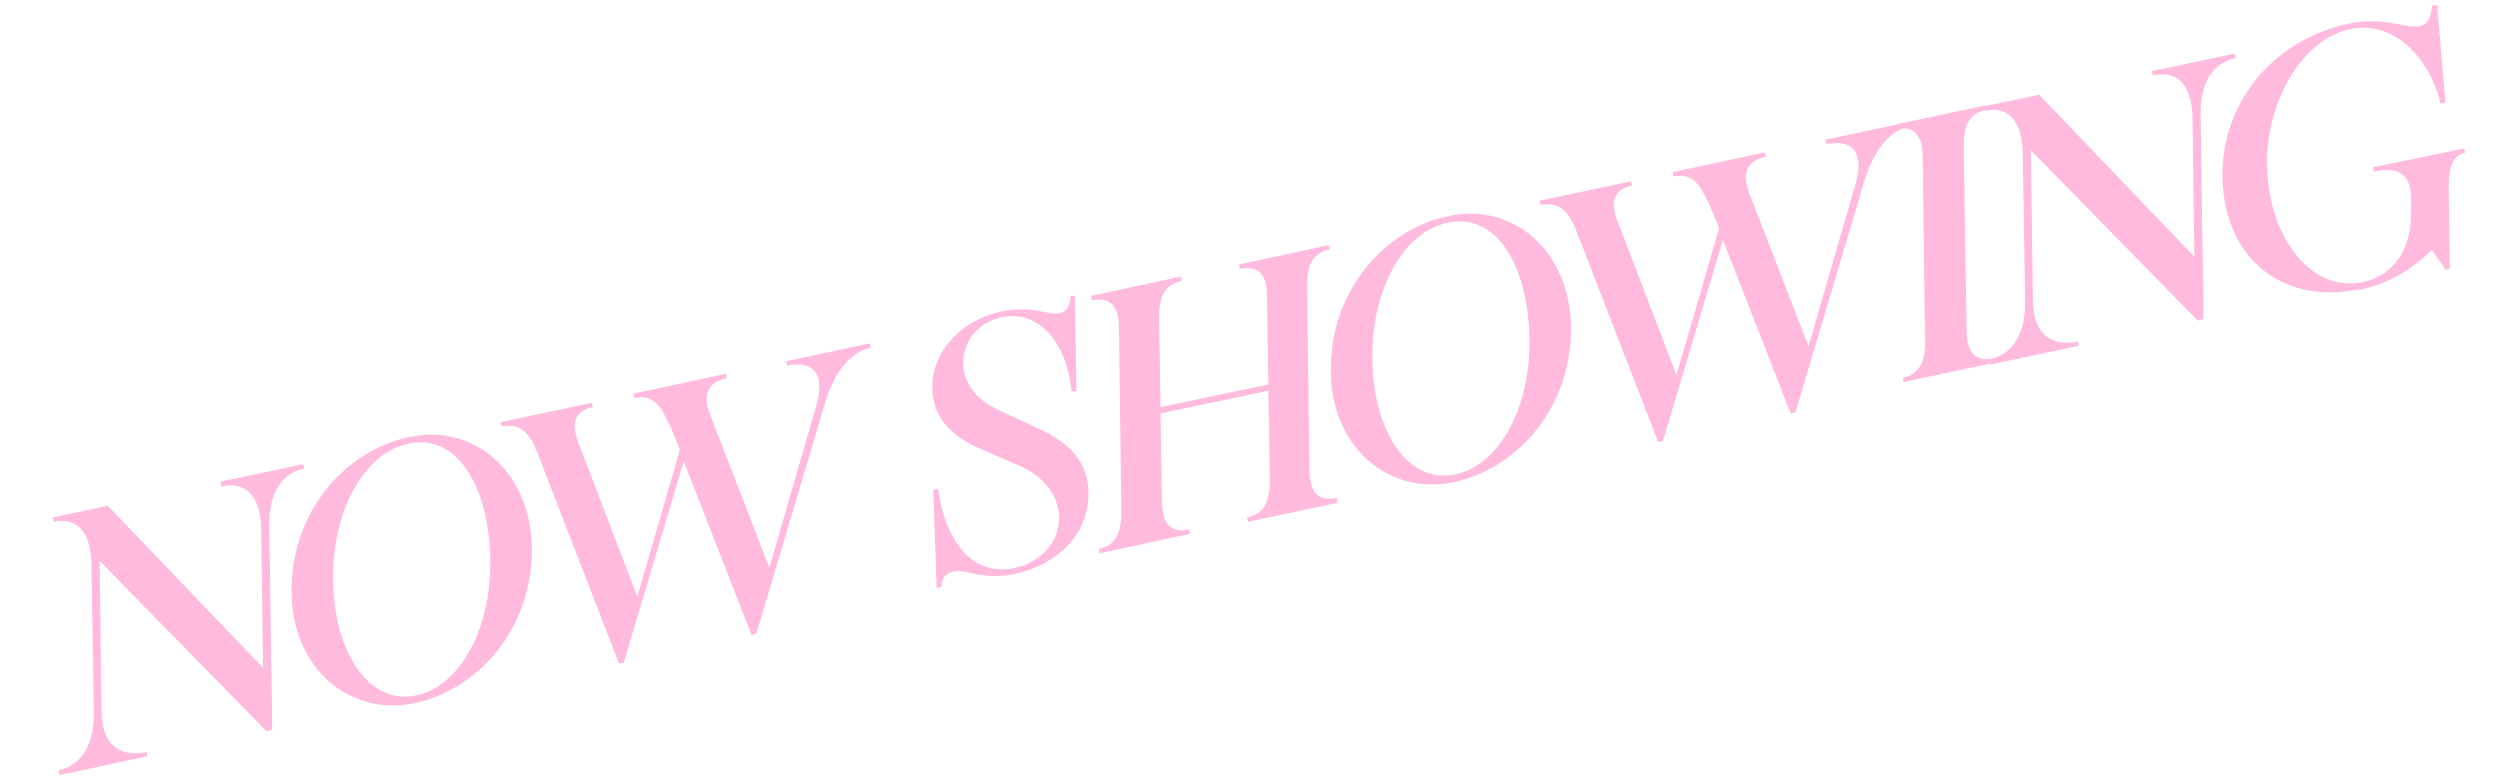 <?xml version="1.0" encoding="UTF-8"?>
<svg xmlns="http://www.w3.org/2000/svg" version="1.1" viewBox="0 0 517 162">
  <defs>
    <style>
      .cls-1 {
        fill: #ffbade;
      }
    </style>
  </defs>
  <!-- Generator: Adobe Illustrator 28.7.0, SVG Export Plug-In . SVG Version: 1.2.0 Build 136)  -->
  <g>
    <g id="Layer_1">
      <path class="cls-1" d="M12.3,160.2l-.2-.9c4.2-.9,7.4-4.5,7.3-12.1l-.5-30.4c-.1-7.6-3.6-9.8-7.8-8.9l-.2-.9,11.4-2.4,32.1,33.5-.4-28.7c-.1-7.6-3.8-9.8-8.2-8.8l-.2-1,17.1-3.6.2.9c-4.2.9-7.4,4.5-7.2,12.1l.6,41.9-1.2.3-34.5-35.2.4,30.9c0,7.7,4.3,9.7,9.3,8.6l.2.9-18.3,3.9ZM85.8,145.4c-13.5,2.9-25.6-7.3-25.5-23.3,0-16.7,11.4-28.8,23.8-31.6,13.8-3.3,25.8,7.1,25.9,23.1,0,16.6-11.2,29-24.2,31.8ZM69,122.4c.8,13.5,7.9,24,17.9,21.2,9-2.5,15.4-15.2,14.4-30.2-.9-14.3-7.7-24.8-18.4-21.2-8.7,2.9-14.9,15.5-13.9,30.2ZM138.2,87.5c-1.9-4.8-4.2-5.8-7-5.2l-.2-.9,19.1-4.1.2.9c-3.2.7-5.3,2.6-3.5,7.4l12.3,31.8,9.7-33.5c2.1-7.3-1.3-9.3-6-8.3l-.2-.9,17.3-3.7.2.9c-3.8.8-7.3,4.2-9.5,11.5l-14.2,47.7-1,.2-14-35.9-12.4,41.6-1,.2-17-43.9c-1.9-4.8-4.3-5.7-7.3-5.1l-.2-.9,18.9-4,.2.9c-3,.6-4.9,2.5-3,7.3l12.2,31.9,8.8-30.4-2.2-5.4ZM209.9,118.7c-4.8,1-8.3,0-10.5-.5-2.1-.3-4.7.1-4.7,3.2l-1,.2-.7-20.4h1c1.4,10,6.6,18.1,15.7,16.3,5.4-1.2,9.3-5.2,9.3-10.3,0-4.5-2.9-8.5-7.8-10.7l-8.5-3.7c-6.4-2.8-10-6.9-9.9-12.9.1-8.2,7.2-14.1,14.4-15.5,4.9-1,7.9,0,10.2.4,1.9.4,3.8-.4,4-3.5l.9-.2.3,19.8h-1c-1.2-11.1-7.3-16.5-14-15.4-5.3,1-8.4,5-8.4,9.5,0,4,2.5,7.6,7.3,9.8l8.4,3.9c6.1,2.8,10.3,6.8,10.2,13.6-.2,9.8-8.4,15-15.3,16.4ZM227.4,114.4l-.2-.9c3-.6,4.7-2.5,4.7-7.7l-.5-38.2c-.1-5.2-2.6-6.1-5.6-5.5l-.2-.9,18.6-4,.2.9c-3,.6-4.7,2.5-4.7,7.7l.3,18.4,22.3-4.7-.3-18.4c0-5.2-2.5-6.1-5.6-5.5l-.2-.9,18.6-4,.2.9c-3,.6-4.8,2.5-4.7,7.7l.5,38.2c.1,5.2,2.6,6.1,5.6,5.5l.2,1-18.5,3.9-.2-.9c3-.6,4.7-2.5,4.7-7.7l-.3-18.5-22.3,4.7.3,18.5c.1,5.2,2.6,6.1,5.6,5.5l.2.9-18.6,4ZM300.7,99.7c-13.5,2.9-25.6-7.3-25.5-23.3,0-16.7,11.4-28.8,23.8-31.6,13.8-3.3,25.8,7.1,25.9,23.1,0,16.6-11.2,29-24.2,31.8ZM283.9,76.7c.8,13.5,7.9,24,17.9,21.2,9-2.5,15.4-15.2,14.4-30.2-.9-14.3-7.7-24.8-18.4-21.2-8.7,2.9-14.9,15.5-13.9,30.2ZM353.1,41.7c-1.9-4.8-4.2-5.8-7-5.2l-.2-.9,19.1-4.1.2.9c-3.2.7-5.3,2.6-3.5,7.4l12.3,31.8,9.7-33.5c2.1-7.3-1.3-9.3-6-8.3l-.2-.9,17.3-3.7.2.9c-3.8.8-7.3,4.2-9.5,11.5l-14.2,47.7-1,.2-14-35.9-12.4,41.6-1,.2-17-43.9c-1.9-4.8-4.3-5.7-7.3-5.1l-.2-.9,18.9-4,.2.9c-3,.6-4.9,2.5-3,7.3l12.2,31.9,8.8-30.4-2.2-5.4ZM393.7,79l-.2-.9c2.9-.6,4.7-2.5,4.6-7.7l-.5-38.2c-.1-5.2-2.6-6.1-5.6-5.5l-.2-.9,18.8-4,.2.9c-3,.6-4.8,2.5-4.7,7.7l.6,38.2c.1,5.2,2.6,6.1,5.6,5.5l.2.9-18.8,4ZM411.7,75.2l-.2-.9c4.2-.9,7.4-4.5,7.3-12.1l-.5-30.4c-.1-7.6-3.6-9.8-7.8-8.9l-.2-.9,11.4-2.4,32.1,33.5-.4-28.7c-.1-7.6-3.8-9.8-8.2-8.8l-.2-.9,17.1-3.6.2.9c-4.2.9-7.4,4.5-7.2,12.1l.6,41.9-1.2.3-34.5-35.2.4,30.9c0,7.6,4.3,9.7,9.3,8.6l.2.9-18.3,3.9ZM487.9,59.8c-15.5,3.3-28-6-28.3-23.3-.2-15.1,10.3-28.2,26.1-31.6,5.6-1.2,9.9.1,11.8.4,1,.2,2.3.3,3.3,0,1.5-.5,2-2.2,2.1-4.1l1.1-.2,1.7,20.2-1,.2c-2.4-10.1-10.2-17.2-18.6-15.4-10.5,2.2-17.6,15.8-17.3,28.4.5,15.1,9.3,26.2,20,23.9,5-1.1,9.9-5.4,9.8-14.4v-3.4c-.2-5.2-3.5-5.9-7.7-5l-.2-.9,18.9-3.9.2.9c-2.2.5-3.5,2.2-3.4,7.4l.2,16.6-.8.2-2.9-4.1c-4,3.9-8.7,6.9-15.1,8.3Z"/>
    </g>
  </g>
</svg>